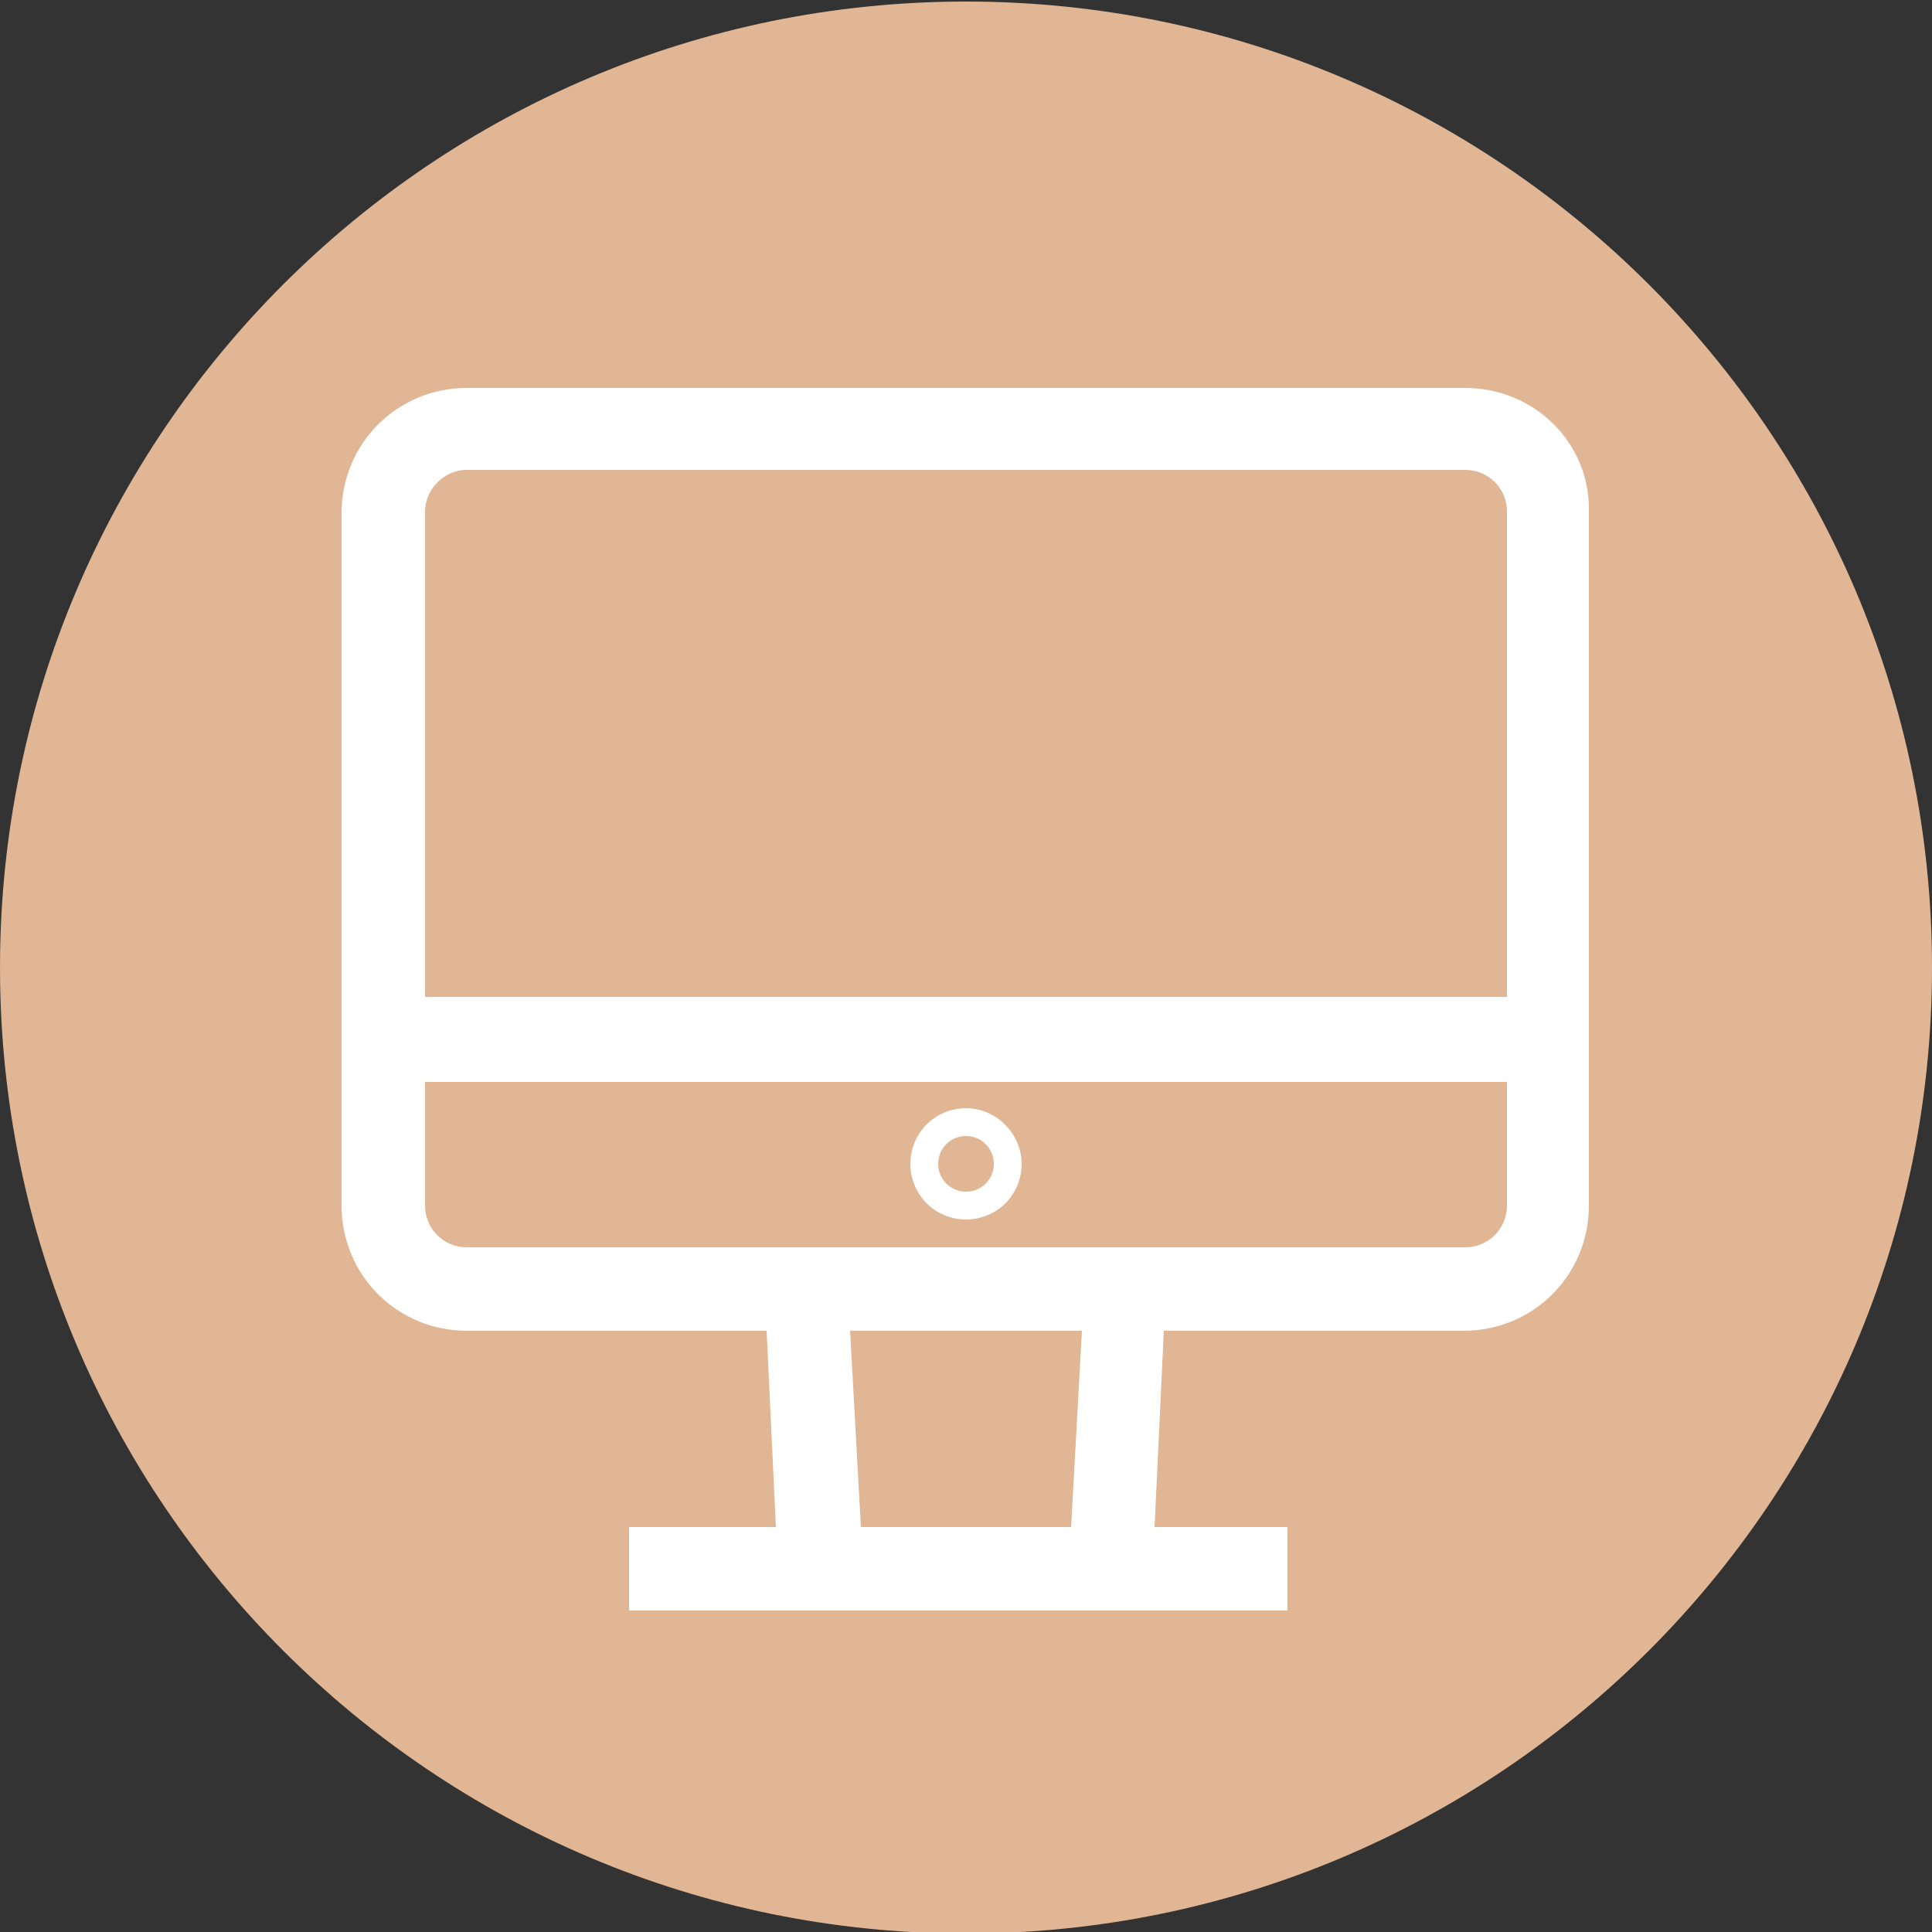 <?xml version="1.0" encoding="utf-8"?>
<!-- Generator: Adobe Illustrator 24.3.0, SVG Export Plug-In . SVG Version: 6.00 Build 0)  -->
<svg version="1.1" id="Calque_1" xmlns="http://www.w3.org/2000/svg" xmlns:xlink="http://www.w3.org/1999/xlink" x="0px" y="0px"
	 viewBox="0 0 125 125" style="enable-background:new 0 0 125 125;" xml:space="preserve">
<rect x="0" y="0" width="125" height="125" fill="#333333" stroke="none"/>
<style type="text/css">
	.st0{fill:#E0B694;}
	.st1{fill:#FFFFFF;}
</style>
<g>
	<path class="st0" d="M125,62.6c0,34.5-28,62.5-62.5,62.5S0,97.1,0,62.6S28,0.1,62.5,0.1S125,28.1,125,62.6"/>
</g>
<g>
	<path class="st1" d="M94.8,25.1H30.2c-4.5,0-8.1,3.6-8.1,8.1l0,0V78c0,4.5,3.6,8.1,8.1,8.1h19.4l0.6,12.7h-9.5v5.4h42.6v-5.4h-8.6
		l0.6-12.7h19.4c4.5,0,8.1-3.6,8.1-8.1V33.1C102.9,28.7,99.3,25.1,94.8,25.1L94.8,25.1z M30.2,30.4h64.6c1.5,0,2.7,1.2,2.7,2.7v31.4
		h-70V33.1C27.5,31.7,28.7,30.4,30.2,30.4L30.2,30.4z M69.3,98.8H55.7L55,86.1h15L69.3,98.8z M94.8,80.7H30.2
		c-1.5,0-2.7-1.2-2.7-2.7v-8h70v8C97.5,79.5,96.3,80.7,94.8,80.7z"/>
	<path class="st1" d="M62.5,71.7c-2,0-3.6,1.6-3.6,3.6s1.6,3.6,3.6,3.6s3.6-1.6,3.6-3.6C66.1,73.4,64.5,71.7,62.5,71.7z M62.5,77.1
		c-1,0-1.8-0.8-1.8-1.8s0.8-1.8,1.8-1.8s1.8,0.8,1.8,1.8S63.5,77.1,62.5,77.1z"/>
</g>
</svg>
